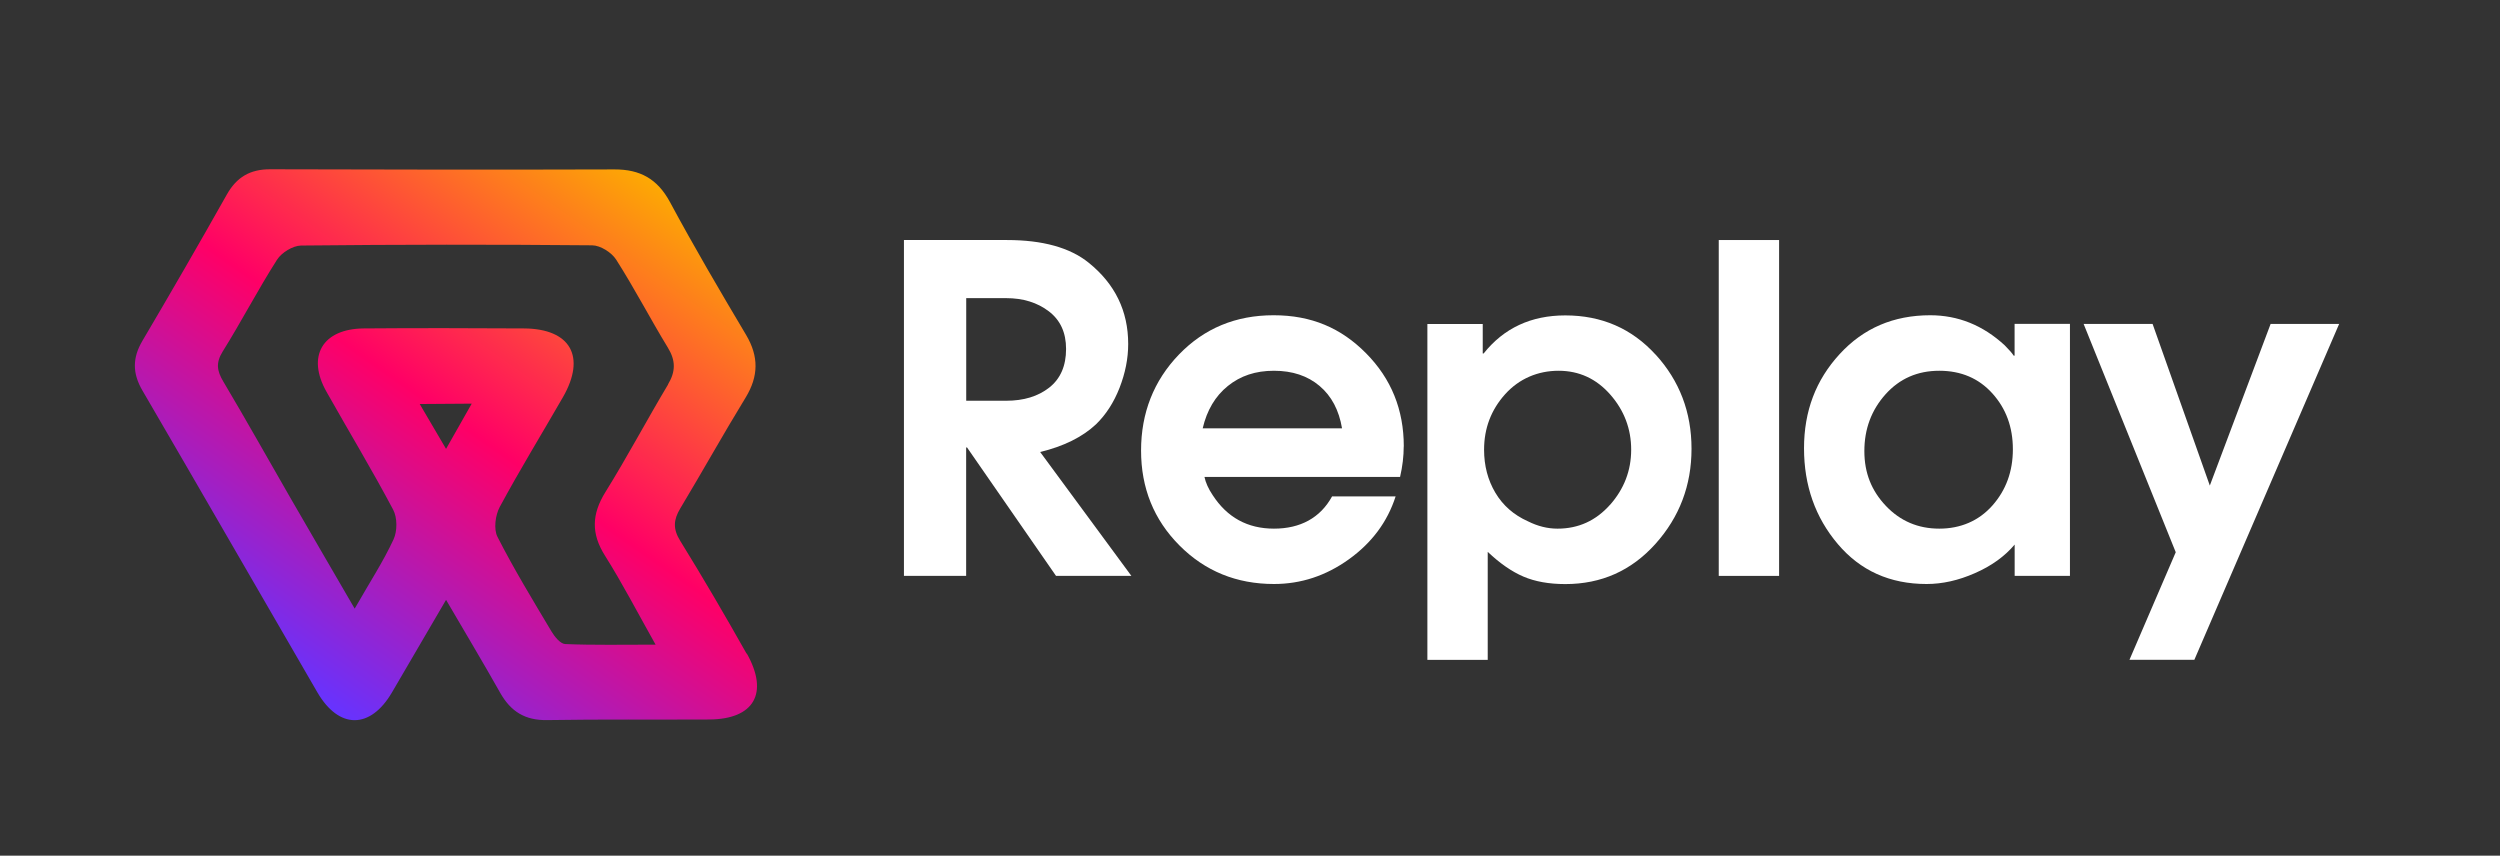 <?xml version="1.0" encoding="UTF-8"?><svg xmlns="http://www.w3.org/2000/svg" xmlns:xlink="http://www.w3.org/1999/xlink" id="Layer_166b89a89e65f7" viewBox="0 0 336 115" aria-hidden="true" width="336px" height="115px"><rect x="0" y="0" width="336" height="115" fill="#333333" stroke="none"/><defs><linearGradient class="cerosgradient" data-cerosgradient="true" id="CerosGradient_id69ba6a793" gradientUnits="userSpaceOnUse" x1="50%" y1="100%" x2="50%" y2="0%"><stop offset="0%" stop-color="#d1d1d1"/><stop offset="100%" stop-color="#d1d1d1"/></linearGradient><style>.cls-1-66b89a89e65f7{fill:#fff;}.cls-2-66b89a89e65f7{fill:url(#linear-gradient66b89a89e65f7);}</style><linearGradient id="linear-gradient66b89a89e65f7" x1="42.22" y1="93.91" x2="89.9" y2="25.82" gradientUnits="userSpaceOnUse"><stop offset="0" stop-color="#63f"/><stop offset=".5" stop-color="#f06"/><stop offset="1" stop-color="#fda903"/></linearGradient></defs><path class="cls-2-66b89a89e65f7" d="M100.34,87.85c-2.88-5.11-5.84-10.18-8.93-15.18-.99-1.6-.89-2.82.02-4.34,2.97-4.94,5.78-9.99,8.79-14.91,1.74-2.86,1.77-5.51.06-8.4-3.51-5.9-6.99-11.83-10.24-17.87-1.68-3.11-4.01-4.39-7.45-4.38-15.43.05-30.87.03-46.3-.02-2.67,0-4.48,1.05-5.8,3.39-3.71,6.59-7.5,13.14-11.34,19.65-1.36,2.3-1.37,4.37,0,6.71,7.88,13.5,15.66,27.05,23.51,40.56,2.9,4.99,7.12,4.96,10.02,0,2.35-4.01,4.69-8.02,7.27-12.44,2.6,4.45,4.99,8.44,7.28,12.5,1.41,2.5,3.34,3.71,6.29,3.66,7.27-.12,14.54-.04,21.81-.08,6.02-.04,8.04-3.54,5.04-8.87ZM59.95,60.33l-3.54-6.03,6.99-.05-3.45,6.08ZM89.78,51.69c-2.86,4.78-5.47,9.71-8.41,14.44-1.85,2.97-1.94,5.59-.05,8.57,2.31,3.67,4.31,7.53,6.79,11.94-4.51,0-8.34.08-12.15-.08-.65-.03-1.43-1-1.85-1.71-2.5-4.19-5.04-8.36-7.25-12.7-.53-1.04-.29-2.91.31-4.02,2.69-4.99,5.66-9.83,8.49-14.75,3.14-5.46,1.02-9.2-5.24-9.24-7.17-.04-14.34-.06-21.51,0-5.57.04-7.73,3.73-5.03,8.51,2.98,5.29,6.12,10.49,8.96,15.85.57,1.07.57,2.89.05,4-1.37,2.96-3.17,5.71-5.22,9.3-3.14-5.41-5.93-10.19-8.7-14.99-2.98-5.17-5.9-10.39-8.95-15.52-.86-1.44-1.04-2.52-.09-4.05,2.53-4.05,4.73-8.3,7.3-12.33.61-.96,2.12-1.89,3.23-1.91,13.04-.14,26.09-.15,39.13-.03,1.1.01,2.61.96,3.22,1.92,2.46,3.85,4.57,7.93,6.95,11.83,1.07,1.75,1.06,3.21.01,4.96Z"/><path class="cls-1-66b89a89e65f7" d="M152.06,77.4h-10.13l-11.96-17.26h-.12v17.26h-8.36v-45.14h13.85c4.8,0,8.46,1.02,10.98,3.05,3.54,2.85,5.31,6.49,5.31,10.92,0,1.95-.39,3.91-1.16,5.89-.77,1.97-1.83,3.61-3.17,4.91-1.83,1.71-4.33,2.95-7.5,3.72l12.26,16.65ZM143.28,46.9c0-2.2-.77-3.88-2.32-5.06-1.55-1.18-3.46-1.77-5.73-1.77h-5.37v13.79h5.37c2.36,0,4.29-.59,5.79-1.77,1.5-1.18,2.26-2.91,2.26-5.19Z"/><path class="cls-1-66b89a89e65f7" d="M188.66,60.01c0,1.3-.16,2.66-.49,4.09h-26.29c.16.77.53,1.59,1.1,2.44,1.95,3.01,4.7,4.51,8.24,4.51s6.22-1.44,7.81-4.33h8.54c-1.1,3.42-3.19,6.23-6.28,8.45-3.09,2.22-6.45,3.32-10.06,3.32-5.04,0-9.28-1.73-12.72-5.19-3.44-3.46-5.15-7.71-5.15-12.75s1.7-9.38,5.09-12.9c3.4-3.52,7.63-5.28,12.72-5.28s9.07,1.71,12.44,5.12c3.38,3.42,5.06,7.58,5.06,12.51ZM180.37,57.57c-.41-2.44-1.41-4.34-3.02-5.7-1.61-1.36-3.65-2.04-6.13-2.04s-4.5.68-6.19,2.04c-1.69,1.36-2.82,3.26-3.39,5.7h18.73Z"/><path class="cls-1-66b89a89e65f7" d="M222.52,47.66c3.21,3.52,4.82,7.74,4.82,12.66s-1.62,9.18-4.85,12.78c-3.23,3.6-7.27,5.4-12.11,5.4-2.2,0-4.08-.34-5.64-1.01-1.57-.67-3.16-1.78-4.79-3.32v14.52h-8.11v-45.14h7.44v3.96h.12c2.72-3.42,6.38-5.12,10.98-5.12,4.88,0,8.93,1.76,12.14,5.28ZM216.39,67.85c1.89-2.14,2.84-4.61,2.84-7.41s-.94-5.28-2.81-7.41c-1.87-2.13-4.19-3.2-6.95-3.2s-5.28,1.05-7.17,3.14c-1.89,2.1-2.84,4.59-2.84,7.47,0,2.16.51,4.09,1.52,5.79,1.02,1.71,2.48,2.99,4.39,3.84,1.3.65,2.62.98,3.96.98,2.81,0,5.15-1.07,7.05-3.2Z"/><path class="cls-1-66b89a89e65f7" d="M239.11,77.4h-8.11v-45.14h8.11v45.14Z"/><path class="cls-1-66b89a89e65f7" d="M278.21,77.4h-7.44v-4.21c-1.34,1.59-3.12,2.87-5.34,3.84-2.22.98-4.38,1.46-6.5,1.46-4.92,0-8.9-1.79-11.93-5.37-3.03-3.58-4.54-7.87-4.54-12.87s1.59-9.18,4.79-12.66c3.19-3.48,7.25-5.22,12.17-5.22,3.74,0,7.08,1.34,10,4.03.61.61,1.02,1.08,1.22,1.4h.12v-4.27h7.44v33.85ZM267.78,67.94c1.83-2.07,2.75-4.59,2.75-7.56s-.92-5.47-2.75-7.5c-1.83-2.03-4.21-3.05-7.14-3.05s-5.34,1.06-7.23,3.17c-1.89,2.11-2.84,4.66-2.84,7.62s.97,5.35,2.9,7.38c1.93,2.03,4.32,3.05,7.17,3.05s5.31-1.04,7.14-3.11Z"/><path class="cls-1-66b89a89e65f7" d="M314.38,43.54l-19.46,45.14h-8.72l6.22-14.46-12.38-30.68h9.27l7.69,21.72,8.17-21.72h9.21Z"/></svg>